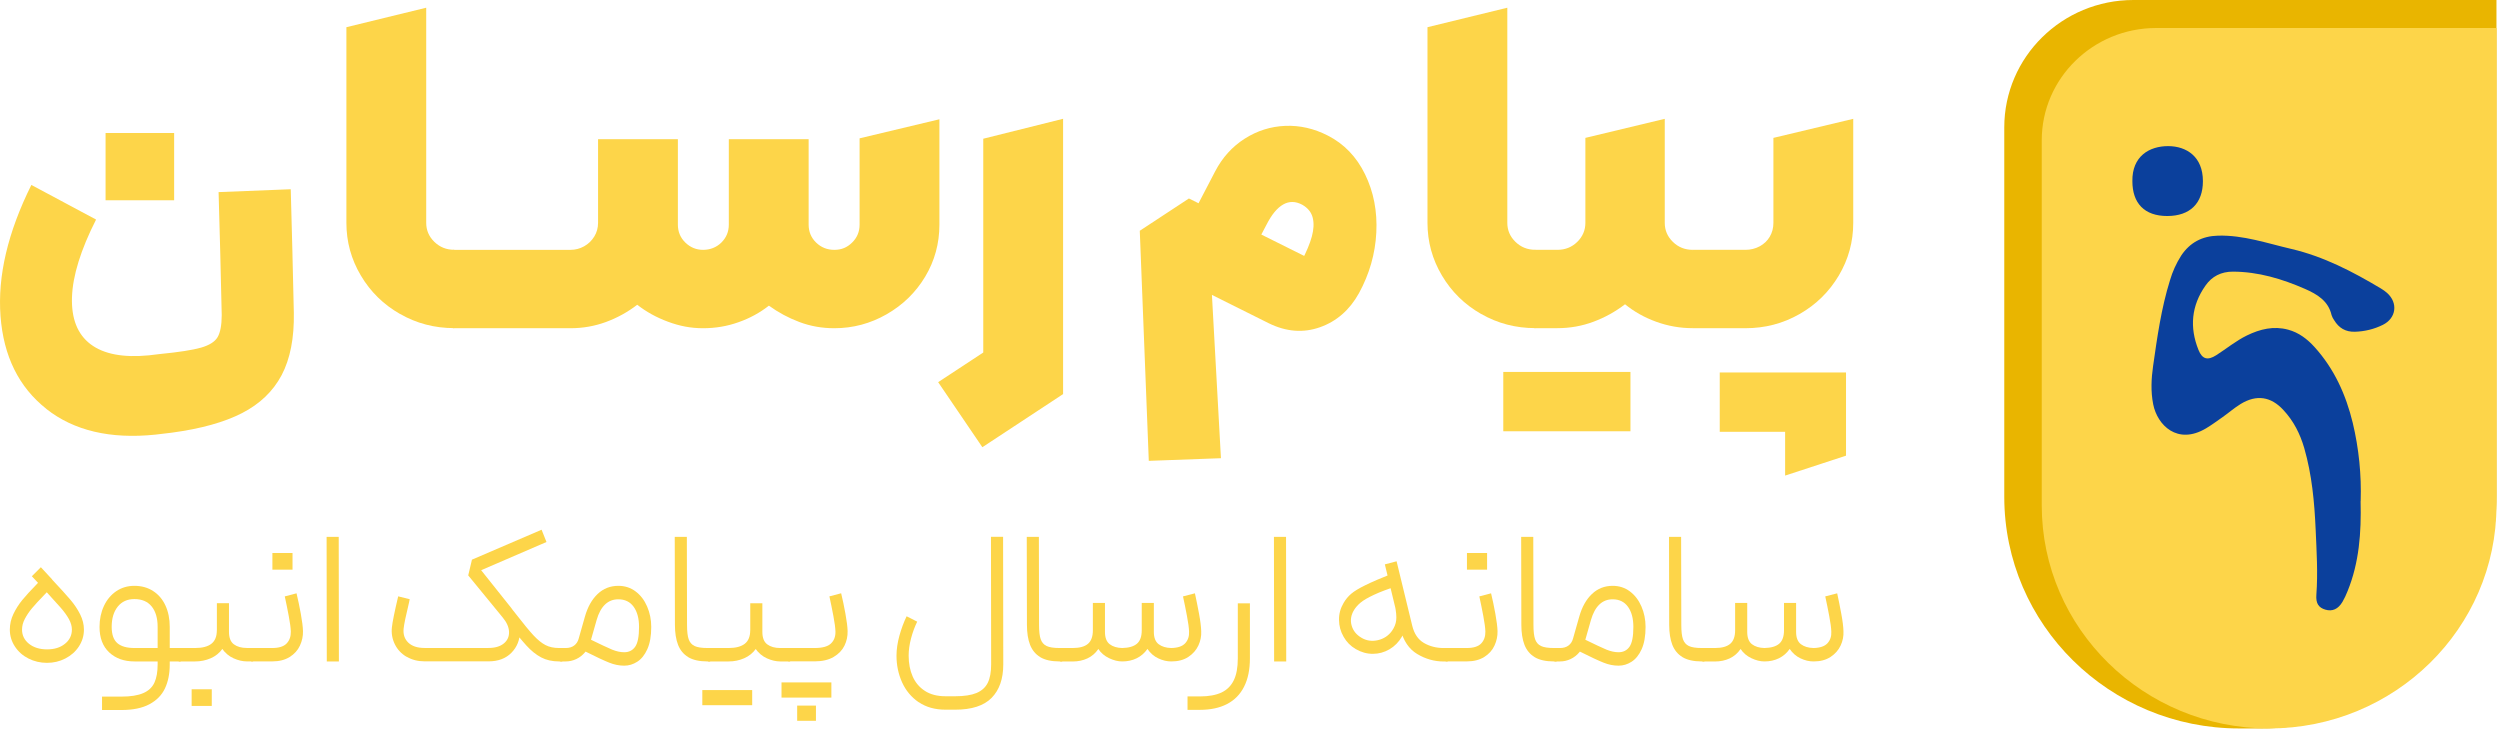 <svg xmlns="http://www.w3.org/2000/svg" width="165" height="49" viewBox="0 0 165 49" fill="none"><path d="M140.808 0H164.767V32.789C164.767 41.226 157.818 48.078 149.261 48.078H147.787C139.231 48.078 132.282 41.226 132.282 32.789V8.408C132.282 3.767 136.102 0 140.808 0Z" fill="#E9B500"></path><path d="M142.315 1.848H164.767V33.353C164.767 41.479 158.042 48.078 149.761 48.078C141.48 48.078 134.755 41.479 134.755 33.353V9.263C134.755 5.17 138.141 1.848 142.312 1.848H142.315Z" fill="#FDD549"></path><path d="M155.799 33.077C155.851 35.165 155.705 37.13 154.944 39.006C154.849 39.252 154.735 39.494 154.603 39.723C154.315 40.209 153.929 40.372 153.472 40.236C153.032 40.104 152.838 39.833 152.88 39.255C152.987 37.818 152.895 36.38 152.833 34.948C152.753 33.14 152.587 31.335 152.082 29.581C151.811 28.644 151.381 27.787 150.707 27.065C149.882 26.167 148.932 26.026 147.885 26.662C147.465 26.919 147.09 27.25 146.689 27.531C146.334 27.782 145.978 28.043 145.603 28.268C143.708 29.4 142.381 28.051 142.112 26.687C141.943 25.843 141.985 24.991 142.105 24.154C142.376 22.253 142.642 20.35 143.216 18.508C143.383 17.93 143.634 17.379 143.959 16.869C144.531 16.01 145.339 15.58 146.386 15.553C148.062 15.507 149.621 16.056 151.219 16.427C153.365 16.93 155.272 17.925 157.132 19.035C157.278 19.121 157.418 19.221 157.544 19.331C158.283 19.989 158.159 20.999 157.266 21.441C156.694 21.724 156.065 21.878 155.424 21.895C154.802 21.914 154.364 21.643 154.056 21.136C153.982 21.034 153.924 20.921 153.885 20.802C153.671 19.858 152.935 19.421 152.129 19.067C150.615 18.406 149.054 17.935 147.373 17.928C146.595 17.928 145.986 18.24 145.561 18.85C144.628 20.175 144.501 21.612 145.101 23.098C145.349 23.712 145.705 23.805 146.272 23.444C146.95 23.012 147.569 22.495 148.3 22.139C149.166 21.719 150.058 21.5 151.015 21.758C151.724 21.948 152.281 22.378 152.761 22.907C154.066 24.349 154.832 26.055 155.282 27.912C155.687 29.605 155.861 31.342 155.804 33.079L155.799 33.077Z" fill="#0B409C"></path><path d="M140.737 11.957C140.712 10.327 141.841 9.639 143.107 9.644C144.303 9.648 145.394 10.334 145.392 11.957C145.392 13.418 144.539 14.257 143.037 14.257C141.535 14.257 140.737 13.418 140.737 11.957Z" fill="#0B409C"></path><path d="M3.058 26.984C1.238 25.546 0.232 23.504 0.034 20.861C-0.165 18.218 0.516 15.331 2.07 12.206L6.341 14.491C5.328 16.487 4.799 18.195 4.751 19.612C4.704 21.029 5.112 22.063 5.98 22.72C6.847 23.373 8.131 23.617 9.83 23.452L10.561 23.365C11.816 23.243 12.719 23.1 13.269 22.944C13.82 22.784 14.184 22.554 14.361 22.252C14.539 21.95 14.631 21.465 14.634 20.8C14.575 18.084 14.507 15.377 14.427 12.679L19.189 12.49C19.266 15.209 19.334 17.924 19.393 20.64C19.423 22.31 19.153 23.681 18.591 24.753C18.026 25.822 17.155 26.658 15.98 27.262C14.805 27.867 13.261 28.296 11.348 28.555L10.253 28.686C7.276 28.991 4.876 28.424 3.058 26.989V26.984ZM6.968 8.778H11.493V13.219H6.968V8.778Z" fill="#FDD549"></path><path d="M26.404 20.724C25.312 20.102 24.448 19.254 23.815 18.183C23.178 17.111 22.862 15.952 22.862 14.706V1.795L28.13 0.509V14.706C28.13 15.194 28.308 15.612 28.666 15.961C29.024 16.309 29.459 16.486 29.977 16.486L30.9 19.086L29.977 21.656C28.686 21.656 27.497 21.346 26.404 20.721V20.724Z" fill="#FDD549"></path><path d="M29.888 21.66L29.024 19.089L29.918 16.49H37.657C37.974 16.49 38.273 16.411 38.551 16.257C38.829 16.101 39.051 15.888 39.22 15.615C39.389 15.342 39.472 15.04 39.472 14.709V9.188H44.74V14.825C44.74 15.293 44.903 15.688 45.231 16.008C45.56 16.327 45.95 16.49 46.406 16.49C46.862 16.49 47.285 16.33 47.611 16.008C47.936 15.685 48.102 15.293 48.102 14.825V9.188H53.37V14.825C53.37 15.293 53.533 15.688 53.862 16.008C54.19 16.327 54.59 16.49 55.066 16.49C55.543 16.49 55.916 16.33 56.241 16.008C56.57 15.685 56.733 15.293 56.733 14.825V9.13L62.001 7.872V14.825C62.001 16.071 61.687 17.216 61.063 18.259C60.438 19.301 59.589 20.129 58.517 20.742C57.446 21.355 56.295 21.663 55.063 21.663C54.249 21.663 53.48 21.526 52.758 21.253C52.033 20.98 51.364 20.62 50.748 20.173C50.153 20.64 49.484 21.006 48.738 21.267C47.996 21.532 47.214 21.663 46.403 21.663C45.592 21.663 44.861 21.52 44.098 21.238C43.334 20.957 42.653 20.582 42.058 20.114C41.422 20.602 40.733 20.98 39.99 21.253C39.247 21.526 38.465 21.663 37.651 21.663H29.882L29.888 21.66Z" fill="#FDD549"></path><path d="M61.918 25.223L64.895 23.266V9.156L70.164 7.84V26.01L64.836 29.516L61.918 25.223Z" fill="#FDD549"></path><path d="M75.225 15.231L78.469 13.099L86.327 17.015C86.226 17.052 86.158 17.087 86.119 17.116C86.081 17.145 86.01 17.18 85.912 17.218C86.229 16.614 86.454 16.079 86.581 15.612C86.708 15.144 86.729 14.732 86.64 14.372C86.552 14.011 86.318 13.724 85.942 13.509C85.504 13.277 85.089 13.271 84.693 13.494C84.296 13.718 83.929 14.162 83.592 14.825L82.133 17.599L78.143 15.26L80.197 11.316C80.674 10.401 81.322 9.681 82.147 9.155C82.97 8.629 83.864 8.348 84.826 8.307C85.788 8.269 86.726 8.481 87.638 8.949C88.709 9.495 89.529 10.346 90.094 11.505C90.66 12.664 90.908 13.945 90.837 15.348C90.766 16.75 90.384 18.084 89.692 19.35C89.076 20.459 88.218 21.209 87.117 21.598C86.016 21.987 84.888 21.9 83.737 21.334L79.987 19.463L80.582 30.242L75.82 30.416L75.225 15.226V15.231Z" fill="#FDD549"></path><path d="M97.757 20.724C96.665 20.102 95.801 19.254 95.167 18.183C94.531 17.111 94.214 15.952 94.214 14.706V1.795L99.483 0.509V14.706C99.483 15.194 99.66 15.612 100.018 15.961C100.376 16.309 100.811 16.486 101.329 16.486L102.253 19.086L101.329 21.656C100.039 21.656 98.849 21.346 97.757 20.721V20.724Z" fill="#FDD549"></path><path d="M107.61 28.465H99.216V24.549H107.61V28.465ZM101.27 21.659L100.376 19.089L101.3 16.489H102.789C103.304 16.489 103.742 16.315 104.1 15.964C104.458 15.612 104.635 15.194 104.635 14.709V9.1L109.874 7.843V14.709C109.874 15.197 110.052 15.615 110.41 15.964C110.768 16.315 111.203 16.489 111.718 16.489L112.671 19.089L111.718 21.659C110.883 21.659 110.081 21.517 109.306 21.235C108.53 20.954 107.847 20.567 107.252 20.082C106.615 20.57 105.923 20.954 105.168 21.235C104.413 21.517 103.62 21.659 102.786 21.659H101.267H101.27Z" fill="#FDD549"></path><path d="M110.765 19.089L111.718 16.489H115.202C115.539 16.489 115.853 16.411 116.14 16.257C116.427 16.1 116.652 15.888 116.809 15.615C116.968 15.342 117.045 15.04 117.045 14.709V9.1L122.314 7.843V14.709C122.314 15.955 121.997 17.114 121.361 18.186C120.724 19.257 119.863 20.105 118.771 20.727C117.679 21.352 116.489 21.662 115.199 21.662H111.715L110.762 19.092L110.765 19.089ZM121.837 24.581V30.074L117.818 31.389V28.497H113.503V24.581H121.837Z" fill="#FDD549"></path><path d="M3.434 38.247C3.958 38.804 4.358 39.246 4.636 39.571C4.914 39.897 5.13 40.225 5.293 40.553C5.456 40.881 5.539 41.215 5.539 41.555C5.539 41.962 5.426 42.331 5.204 42.67C4.982 43.01 4.68 43.272 4.307 43.463C3.934 43.655 3.532 43.748 3.1 43.748C2.668 43.748 2.253 43.652 1.88 43.463C1.507 43.275 1.206 43.01 0.984 42.67C0.762 42.331 0.649 41.962 0.649 41.555C0.649 41.192 0.729 40.846 0.889 40.515C1.049 40.184 1.241 39.882 1.469 39.603C1.697 39.324 2.014 38.979 2.419 38.563L2.742 38.221L3.337 38.828L2.975 39.208C2.588 39.606 2.301 39.917 2.111 40.146C1.922 40.373 1.765 40.605 1.641 40.843C1.516 41.079 1.454 41.317 1.454 41.552C1.454 41.933 1.608 42.243 1.913 42.49C2.218 42.734 2.617 42.859 3.106 42.859C3.594 42.859 3.982 42.737 4.287 42.49C4.591 42.246 4.745 41.933 4.745 41.552C4.745 41.331 4.68 41.105 4.553 40.867C4.423 40.632 4.242 40.379 4.011 40.114C3.781 39.85 3.422 39.455 2.94 38.929C2.792 38.77 2.659 38.624 2.534 38.494C2.41 38.363 2.265 38.209 2.102 38.032L2.697 37.437L3.446 38.247H3.434Z" fill="#FDD549"></path><path d="M9.454 45.746C9.803 45.595 10.049 45.363 10.191 45.055C10.333 44.747 10.404 44.346 10.404 43.858V41.375C10.404 40.8 10.274 40.352 10.011 40.027C9.747 39.702 9.368 39.539 8.868 39.539C8.404 39.539 8.037 39.705 7.77 40.039C7.504 40.373 7.371 40.817 7.371 41.375C7.371 41.874 7.495 42.229 7.744 42.447C7.992 42.662 8.371 42.769 8.88 42.769H11.926L11.991 43.225L11.926 43.655H8.88C8.19 43.655 7.634 43.457 7.208 43.059C6.782 42.662 6.569 42.101 6.569 41.375C6.569 40.87 6.666 40.408 6.859 39.995C7.051 39.583 7.323 39.258 7.673 39.019C8.022 38.784 8.418 38.665 8.865 38.665C9.339 38.665 9.75 38.778 10.105 39.008C10.461 39.237 10.73 39.554 10.919 39.963C11.109 40.373 11.203 40.843 11.203 41.375V43.858C11.203 44.465 11.097 44.991 10.887 45.435C10.677 45.88 10.333 46.228 9.86 46.481C9.386 46.734 8.771 46.861 8.013 46.861H6.734V45.976H8.013C8.623 45.976 9.102 45.9 9.451 45.746H9.454Z" fill="#FDD549"></path><path d="M14.687 42.813C14.489 43.095 14.228 43.307 13.906 43.446C13.583 43.585 13.24 43.655 12.879 43.655H11.796V42.769H12.879C13.352 42.769 13.71 42.676 13.95 42.49C14.19 42.304 14.311 42.008 14.311 41.605L14.983 41.744C14.983 42.174 14.885 42.531 14.687 42.813ZM13.32 45.491H13.977V46.592H12.648V45.491H13.32ZM15.113 39.815V41.703C15.113 42.093 15.22 42.365 15.436 42.525C15.652 42.685 15.936 42.766 16.288 42.766H16.703L16.768 43.222L16.703 43.652H16.288C16.013 43.652 15.723 43.585 15.418 43.449C15.113 43.315 14.853 43.092 14.637 42.784C14.421 42.476 14.314 42.081 14.314 41.599V39.812H15.113V39.815Z" fill="#FDD549"></path><path d="M16.572 42.769H17.966C18.413 42.769 18.733 42.667 18.922 42.464C19.112 42.261 19.201 41.999 19.195 41.68C19.186 41.436 19.141 41.096 19.058 40.66C18.976 40.224 18.89 39.792 18.795 39.362L19.571 39.159C19.674 39.588 19.769 40.041 19.855 40.515C19.941 40.988 19.988 41.369 19.997 41.654C20.006 41.982 19.938 42.301 19.796 42.609C19.653 42.917 19.428 43.17 19.118 43.361C18.807 43.556 18.425 43.652 17.969 43.652H16.575V42.766L16.572 42.769ZM18.65 36.498H19.307V37.599H17.978V36.498H18.65Z" fill="#FDD549"></path><path d="M21.556 35.435H22.356L22.367 43.655H21.568L21.556 35.435Z" fill="#FDD549"></path><path d="M26.834 43.35C26.49 43.147 26.23 42.871 26.058 42.519C25.887 42.168 25.821 41.796 25.866 41.398C25.901 41.061 26.038 40.382 26.28 39.359L27.041 39.548L26.991 39.789C26.783 40.643 26.668 41.204 26.641 41.474C26.597 41.863 26.701 42.174 26.946 42.412C27.192 42.647 27.55 42.766 28.023 42.766H32.232C32.67 42.766 33.011 42.667 33.253 42.467C33.493 42.27 33.608 42.014 33.597 41.7C33.585 41.387 33.443 41.07 33.176 40.751L30.903 37.977L31.149 36.937L35.745 34.962L36.068 35.772L31.756 37.634L33.745 40.129C34.123 40.611 34.313 41.128 34.313 41.68C34.313 42.232 34.129 42.7 33.756 43.08C33.386 43.46 32.883 43.649 32.247 43.649H28.026C27.579 43.649 27.183 43.548 26.84 43.344L26.834 43.35ZM37.16 43.211L37.11 43.655H36.903C36.447 43.655 36.05 43.565 35.716 43.388C35.381 43.211 35.056 42.949 34.742 42.604C34.428 42.258 33.978 41.712 33.392 40.968L33.158 40.663L33.739 40.132L34.061 40.538C34.553 41.172 34.934 41.636 35.21 41.933C35.485 42.229 35.748 42.441 35.997 42.572C36.245 42.702 36.547 42.769 36.9 42.769H37.107L37.157 43.214L37.16 43.211Z" fill="#FDD549"></path><path d="M36.98 42.769H37.341C37.566 42.769 37.749 42.714 37.897 42.603C38.042 42.493 38.143 42.342 38.193 42.148L38.607 40.69C38.788 40.056 39.066 39.56 39.445 39.202C39.824 38.842 40.28 38.665 40.812 38.665C41.242 38.665 41.62 38.787 41.949 39.034C42.275 39.278 42.529 39.609 42.709 40.027C42.89 40.446 42.982 40.896 42.982 41.375C42.982 41.976 42.896 42.464 42.724 42.845C42.553 43.225 42.331 43.501 42.058 43.675C41.786 43.849 41.502 43.934 41.2 43.934C40.872 43.934 40.543 43.87 40.212 43.736C39.88 43.606 39.344 43.356 38.604 42.984L38.27 42.819L38.631 42.034C38.735 42.084 38.832 42.136 38.927 42.185C39.631 42.531 40.126 42.76 40.404 42.877C40.682 42.99 40.949 43.048 41.197 43.048C41.508 43.048 41.748 42.929 41.919 42.688C42.091 42.447 42.177 42.011 42.177 41.378C42.177 40.82 42.058 40.376 41.822 40.048C41.585 39.719 41.247 39.554 40.809 39.554C40.466 39.554 40.173 39.667 39.933 39.897C39.694 40.126 39.507 40.466 39.377 40.922L38.963 42.377C38.895 42.63 38.779 42.853 38.613 43.048C38.45 43.242 38.255 43.394 38.033 43.498C37.808 43.603 37.577 43.655 37.335 43.655H36.974V42.769H36.98Z" fill="#FDD549"></path><path d="M45.424 43.371C45.113 43.182 44.891 42.912 44.752 42.56C44.616 42.209 44.545 41.767 44.545 41.236L44.533 35.435H45.332L45.344 41.236C45.344 41.666 45.379 41.985 45.453 42.191C45.527 42.398 45.654 42.546 45.841 42.636C46.027 42.726 46.312 42.769 46.699 42.769H46.868L46.933 43.225L46.868 43.655H46.699C46.158 43.655 45.731 43.559 45.421 43.371H45.424Z" fill="#FDD549"></path><path d="M46.835 45.543H48.043V46.545H46.353V45.543H46.838H46.835ZM49.896 42.813C49.694 43.095 49.434 43.307 49.114 43.446C48.795 43.585 48.457 43.655 48.093 43.655H46.738V42.769H48.093C48.558 42.769 48.91 42.676 49.153 42.49C49.393 42.305 49.514 42.008 49.514 41.605L50.198 41.744C50.198 42.174 50.097 42.531 49.896 42.813ZM48.818 45.543H49.644V46.545H47.966V45.543H48.818ZM50.316 39.818V41.706C50.316 42.095 50.423 42.368 50.639 42.528C50.855 42.688 51.139 42.769 51.491 42.769H52.148L52.198 43.225L52.148 43.655H51.491C51.216 43.655 50.926 43.588 50.621 43.452C50.316 43.318 50.056 43.095 49.84 42.787C49.623 42.479 49.517 42.084 49.517 41.602V39.815H50.316V39.818Z" fill="#FDD549"></path><path d="M51.58 45.532V45.038H53.258V46.04H51.58V45.532ZM52.018 42.769H53.761C54.276 42.769 54.637 42.671 54.844 42.47C55.051 42.273 55.149 42.008 55.14 41.677C55.131 41.433 55.087 41.093 55.004 40.658C54.921 40.222 54.835 39.789 54.741 39.36L55.516 39.156C55.62 39.586 55.715 40.039 55.8 40.513C55.886 40.986 55.934 41.367 55.942 41.651C55.951 41.988 55.883 42.31 55.735 42.613C55.587 42.915 55.35 43.164 55.019 43.359C54.688 43.554 54.267 43.65 53.761 43.65H52.018V42.764V42.769ZM52.613 47.071V46.571H53.853V47.573H52.613V47.074V47.071ZM53.193 45.532V45.038H54.871V46.04H53.193V45.532Z" fill="#FDD549"></path><path d="M60.633 46.348C60.148 46.014 59.781 45.575 59.535 45.029C59.29 44.483 59.169 43.899 59.169 43.275C59.169 42.862 59.234 42.421 59.361 41.956C59.491 41.491 59.648 41.064 59.837 40.675L60.536 41.029C60.373 41.358 60.237 41.727 60.13 42.13C60.024 42.537 59.971 42.914 59.971 43.269C59.971 43.783 60.059 44.242 60.234 44.643C60.411 45.044 60.678 45.363 61.042 45.598C61.403 45.834 61.859 45.953 62.409 45.953H63.043C63.638 45.953 64.105 45.88 64.449 45.738C64.792 45.592 65.04 45.372 65.192 45.067C65.342 44.762 65.416 44.358 65.416 43.85L65.404 35.427H66.204L66.216 43.85C66.216 44.805 65.958 45.54 65.446 46.06C64.934 46.58 64.132 46.839 63.04 46.839H62.406C61.711 46.839 61.119 46.673 60.631 46.339L60.633 46.348Z" fill="#FDD549"></path><path d="M68.657 43.371C68.347 43.182 68.124 42.912 67.985 42.56C67.849 42.209 67.778 41.767 67.778 41.236L67.766 35.435H68.566L68.577 41.236C68.577 41.666 68.613 41.985 68.687 42.191C68.761 42.398 68.888 42.546 69.075 42.636C69.261 42.726 69.545 42.769 69.933 42.769H70.102L70.167 43.225L70.102 43.655H69.933C69.391 43.655 68.965 43.559 68.654 43.371H68.657Z" fill="#FDD549"></path><path d="M69.974 42.769H70.8C71.256 42.769 71.59 42.676 71.806 42.491C72.022 42.305 72.129 42.008 72.129 41.605V39.792H72.928V41.706C72.928 42.087 73.032 42.357 73.239 42.517C73.446 42.676 73.721 42.761 74.065 42.769C74.503 42.761 74.828 42.665 75.038 42.485C75.249 42.305 75.355 42.008 75.355 41.605V39.792H76.154V41.706C76.154 42.087 76.261 42.357 76.471 42.517C76.681 42.676 76.959 42.761 77.302 42.769C77.732 42.761 78.04 42.656 78.226 42.453C78.409 42.249 78.495 41.994 78.478 41.68C78.469 41.436 78.424 41.096 78.341 40.661C78.258 40.225 78.173 39.792 78.078 39.362L78.865 39.159C78.96 39.589 79.049 40.042 79.138 40.516C79.226 40.989 79.271 41.37 79.28 41.654C79.297 41.982 79.235 42.299 79.093 42.604C78.951 42.909 78.729 43.159 78.427 43.359C78.125 43.557 77.752 43.655 77.305 43.655C77.021 43.655 76.734 43.589 76.447 43.452C76.16 43.318 75.92 43.109 75.731 42.83C75.541 43.101 75.305 43.307 75.021 43.446C74.737 43.586 74.417 43.655 74.065 43.655C73.789 43.655 73.499 43.583 73.2 43.44C72.901 43.298 72.662 43.095 72.49 42.833C72.301 43.112 72.061 43.318 71.768 43.455C71.475 43.591 71.152 43.658 70.8 43.658H69.974V42.772V42.769Z" fill="#FDD549"></path><path d="M82.494 39.818V43.455C82.494 44.19 82.367 44.811 82.112 45.316C81.858 45.825 81.485 46.205 80.99 46.464C80.496 46.722 79.895 46.85 79.191 46.85H78.377V45.964H79.191C79.777 45.964 80.25 45.877 80.618 45.706C80.984 45.532 81.254 45.261 81.431 44.895C81.609 44.529 81.695 44.047 81.695 43.458V39.821H82.494V39.818Z" fill="#FDD549"></path><path d="M84.08 35.435H84.879L84.891 43.655H84.092L84.08 35.435Z" fill="#FDD549"></path><path d="M92.847 41.073C92.802 41.41 92.696 41.727 92.524 42.023C92.317 42.378 92.045 42.654 91.704 42.854C91.364 43.051 91 43.153 90.606 43.153C90.213 43.153 89.837 43.048 89.476 42.837C89.141 42.642 88.872 42.372 88.677 42.026C88.478 41.681 88.378 41.309 88.375 40.911C88.369 40.513 88.472 40.141 88.677 39.795C88.813 39.56 88.982 39.357 89.18 39.188C89.378 39.02 89.692 38.828 90.121 38.619C90.55 38.407 91.186 38.134 92.03 37.797L92.341 38.634C91.636 38.86 91.08 39.069 90.674 39.261C90.269 39.45 89.979 39.621 89.796 39.775C89.615 39.926 89.473 40.089 89.369 40.257C89.162 40.594 89.109 40.937 89.207 41.283C89.304 41.628 89.523 41.898 89.858 42.093C90.183 42.288 90.544 42.34 90.935 42.253C91.326 42.163 91.639 41.959 91.87 41.637C92.024 41.416 92.119 41.187 92.148 40.946C92.178 40.705 92.148 40.356 92.051 39.9L92.826 39.813C92.876 40.318 92.882 40.742 92.838 41.079L92.847 41.073ZM93.208 41.3C93.338 41.831 93.593 42.209 93.975 42.433C94.356 42.656 94.794 42.77 95.286 42.77H95.543L95.594 43.214L95.543 43.658H95.286C94.667 43.658 94.084 43.493 93.537 43.165C92.989 42.837 92.622 42.29 92.433 41.529C92.089 40.103 91.743 38.674 91.4 37.248L92.175 37.045L93.208 41.3Z" fill="#FDD549"></path><path d="M95.413 42.769H96.807C97.254 42.769 97.573 42.667 97.763 42.464C97.952 42.261 98.041 41.999 98.035 41.68C98.026 41.436 97.982 41.096 97.899 40.66C97.816 40.224 97.73 39.792 97.636 39.362L98.411 39.159C98.515 39.588 98.609 40.041 98.695 40.515C98.781 40.988 98.828 41.369 98.837 41.654C98.846 41.982 98.778 42.301 98.636 42.609C98.494 42.917 98.269 43.17 97.958 43.361C97.647 43.556 97.266 43.652 96.81 43.652H95.416V42.766L95.413 42.769ZM97.491 36.498H98.148V37.599H96.819V36.498H97.491Z" fill="#FDD549"></path><path d="M101.288 43.371C100.977 43.182 100.755 42.912 100.616 42.56C100.48 42.209 100.409 41.767 100.409 41.236L100.397 35.435H101.196L101.208 41.236C101.208 41.666 101.244 41.985 101.318 42.191C101.391 42.398 101.519 42.546 101.705 42.636C101.892 42.726 102.176 42.769 102.564 42.769H102.732L102.797 43.225L102.732 43.655H102.564C102.022 43.655 101.596 43.559 101.285 43.371H101.288Z" fill="#FDD549"></path><path d="M102.605 42.769H102.966C103.191 42.769 103.375 42.714 103.523 42.603C103.668 42.493 103.768 42.342 103.819 42.148L104.233 40.69C104.413 40.056 104.692 39.56 105.07 39.202C105.449 38.842 105.905 38.665 106.438 38.665C106.867 38.665 107.246 38.787 107.574 39.034C107.9 39.278 108.154 39.609 108.335 40.027C108.516 40.446 108.607 40.896 108.607 41.375C108.607 41.976 108.521 42.464 108.35 42.845C108.178 43.225 107.956 43.501 107.684 43.675C107.412 43.849 107.127 43.934 106.826 43.934C106.497 43.934 106.169 43.87 105.837 43.736C105.506 43.606 104.97 43.356 104.23 42.984L103.895 42.819L104.257 42.034C104.36 42.084 104.458 42.136 104.553 42.185C105.257 42.531 105.751 42.76 106.029 42.877C106.308 42.99 106.574 43.048 106.823 43.048C107.133 43.048 107.373 42.929 107.545 42.688C107.716 42.447 107.802 42.011 107.802 41.378C107.802 40.82 107.684 40.376 107.447 40.048C107.21 39.719 106.873 39.554 106.435 39.554C106.092 39.554 105.799 39.667 105.559 39.897C105.319 40.126 105.133 40.466 105.002 40.922L104.588 42.377C104.52 42.63 104.405 42.853 104.239 43.048C104.076 43.242 103.881 43.394 103.659 43.498C103.434 43.603 103.203 43.655 102.96 43.655H102.599V42.769H102.605Z" fill="#FDD549"></path><path d="M111.046 43.371C110.735 43.182 110.513 42.912 110.374 42.56C110.238 42.209 110.167 41.767 110.167 41.236L110.155 35.435H110.954L110.966 41.236C110.966 41.666 111.002 41.985 111.076 42.191C111.15 42.398 111.277 42.546 111.463 42.636C111.65 42.726 111.934 42.769 112.322 42.769H112.49L112.556 43.225L112.49 43.655H112.322C111.78 43.655 111.354 43.559 111.043 43.371H111.046Z" fill="#FDD549"></path><path d="M112.363 42.769H113.189C113.645 42.769 113.979 42.676 114.195 42.491C114.411 42.305 114.518 42.008 114.518 41.605V39.792H115.317V41.706C115.317 42.087 115.421 42.357 115.628 42.517C115.835 42.676 116.11 42.761 116.453 42.769C116.891 42.761 117.217 42.665 117.427 42.485C117.637 42.305 117.744 42.008 117.744 41.605V39.792H118.543V41.706C118.543 42.087 118.65 42.357 118.86 42.517C119.07 42.676 119.348 42.761 119.691 42.769C120.121 42.761 120.428 42.656 120.615 42.453C120.798 42.249 120.884 41.994 120.866 41.68C120.858 41.436 120.813 41.096 120.73 40.661C120.647 40.225 120.562 39.792 120.467 39.362L121.254 39.159C121.349 39.589 121.438 40.042 121.526 40.516C121.615 40.989 121.66 41.37 121.668 41.654C121.686 41.982 121.624 42.299 121.482 42.604C121.34 42.909 121.118 43.159 120.816 43.359C120.514 43.557 120.141 43.655 119.694 43.655C119.41 43.655 119.123 43.589 118.836 43.452C118.549 43.318 118.309 43.109 118.12 42.83C117.93 43.101 117.694 43.307 117.409 43.446C117.125 43.586 116.806 43.655 116.453 43.655C116.178 43.655 115.888 43.583 115.589 43.44C115.29 43.298 115.051 43.095 114.879 42.833C114.689 43.112 114.45 43.318 114.157 43.455C113.864 43.591 113.541 43.658 113.189 43.658H112.363V42.772V42.769Z" fill="#FDD549"></path></svg>